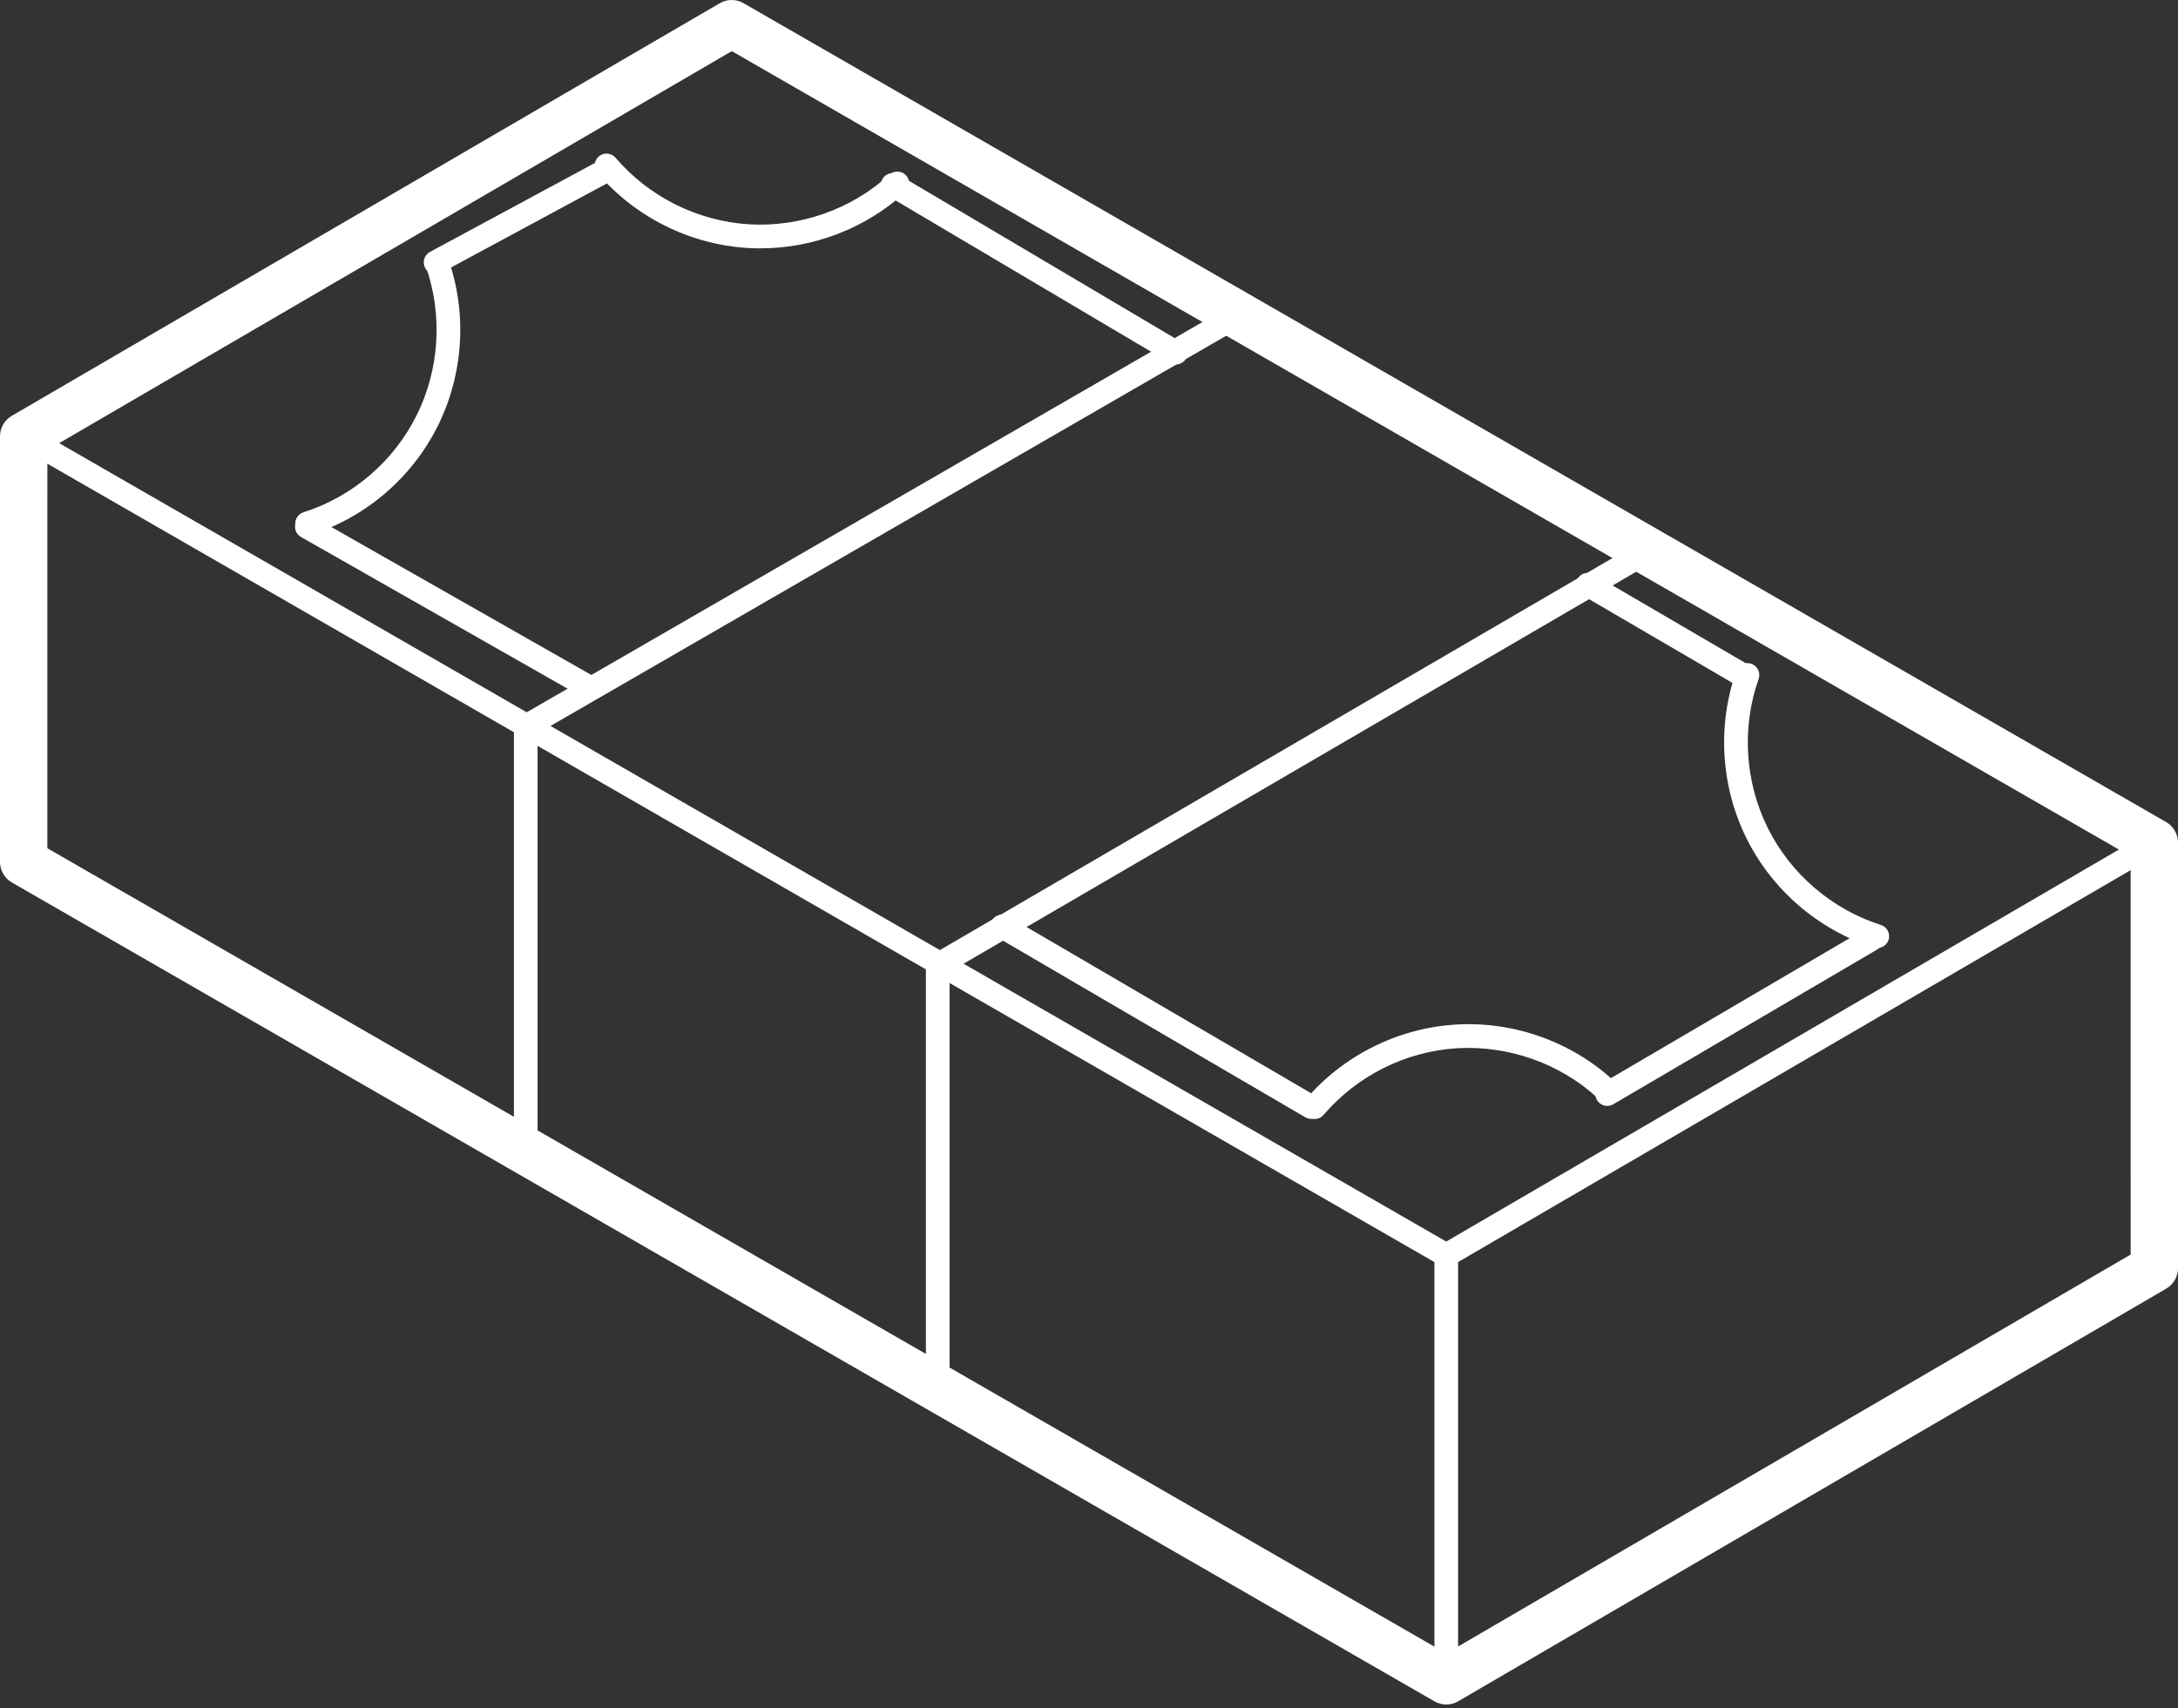 <?xml version="1.0" encoding="UTF-8"?> <svg xmlns="http://www.w3.org/2000/svg" width="246" height="193" viewBox="0 0 246 193" fill="none"><rect x="0" y="0" width="246" height="193" fill="#333333" stroke="none"/> <path d="M163.354 143.153C163.127 143.153 162.898 143.095 162.69 142.975L2.01 50.463C1.367 50.093 1.148 49.275 1.516 48.633C1.886 47.993 2.7 47.77 3.339 48.139L164.019 140.65C164.656 141.021 164.877 141.838 164.511 142.48C164.263 142.912 163.815 143.153 163.354 143.153Z" fill="white"></path> <path d="M66.648 79.052C66.423 79.052 66.196 78.995 65.99 78.877L33.997 60.667C33.355 60.302 33.132 59.484 33.494 58.84C33.854 58.197 34.672 57.969 35.317 58.34L67.31 76.55C67.952 76.915 68.175 77.732 67.813 78.376C67.567 78.81 67.114 79.052 66.648 79.052Z" fill="white"></path> <path d="M148.086 126.399C147.857 126.399 147.624 126.341 147.413 126.215L112.508 105.82C111.872 105.448 111.656 104.626 112.028 103.988C112.402 103.352 113.221 103.131 113.856 103.507L148.765 123.906C149.4 124.277 149.617 125.1 149.245 125.736C148.993 126.162 148.545 126.399 148.086 126.399Z" fill="white"></path> <path d="M163.353 191.228C162.611 191.228 162.016 190.628 162.016 189.889V141.812C162.016 141.069 162.615 140.473 163.353 140.473C164.091 140.473 164.689 141.073 164.689 141.812V189.889C164.689 190.628 164.091 191.228 163.353 191.228Z" fill="white"></path> <path d="M163.354 143.153C162.894 143.153 162.448 142.913 162.198 142.484C161.826 141.846 162.042 141.026 162.684 140.652L242.654 94.037C243.285 93.666 244.105 93.878 244.482 94.522C244.854 95.162 244.635 95.982 243.996 96.354L164.022 142.971C163.812 143.095 163.583 143.153 163.354 143.153Z" fill="white"></path> <path d="M181.531 124.941C181.075 124.941 180.623 124.702 180.375 124.278C180.002 123.642 180.217 122.821 180.854 122.446L210.66 104.964C211.302 104.594 212.12 104.802 212.492 105.444C212.866 106.082 212.654 106.903 212.013 107.279L182.208 124.759C181.992 124.878 181.761 124.941 181.531 124.941Z" fill="white"></path> <path d="M132.809 41.173C132.576 41.173 132.342 41.112 132.128 40.988L100.143 22.048C99.506 21.67 99.296 20.848 99.67 20.212C100.049 19.576 100.867 19.366 101.502 19.74L133.489 38.68C134.121 39.058 134.336 39.88 133.96 40.516C133.711 40.938 133.268 41.173 132.809 41.173Z" fill="white"></path> <path d="M196.798 77.595C196.57 77.595 196.333 77.537 196.123 77.413L178.668 67.215C178.031 66.842 177.812 66.021 178.188 65.383C178.558 64.743 179.379 64.531 180.014 64.901L197.471 75.096C198.108 75.469 198.327 76.29 197.952 76.928C197.702 77.356 197.258 77.595 196.798 77.595Z" fill="white"></path> <path d="M163.353 192.567C162.894 192.567 162.435 192.449 162.023 192.212L1.342 99.7C0.511 99.221 0 98.336 0 97.375V49.297C0 48.344 0.509 47.462 1.329 46.98L81.298 0.363C82.124 -0.118 83.146 -0.122 83.973 0.356L244.654 92.868C245.489 93.347 246 94.232 246 95.192V143.272C246 144.228 245.491 145.108 244.671 145.586L164.701 192.201C164.286 192.445 163.821 192.566 163.357 192.566L163.353 192.567ZM5.348 95.83L163.344 186.797L240.653 141.733L240.651 96.744L82.655 5.777L5.351 50.841L5.348 95.83Z" fill="white"></path> <path d="M49.202 30.977C48.727 30.977 48.264 30.723 48.022 30.274C47.671 29.622 47.915 28.809 48.565 28.459L67.471 18.259C68.125 17.911 68.933 18.156 69.282 18.803C69.633 19.455 69.389 20.266 68.739 20.618L49.835 30.818C49.633 30.925 49.417 30.977 49.202 30.977Z" fill="white"></path> <path d="M59.381 131.494C58.643 131.494 58.044 130.895 58.044 130.157V82.079C58.044 81.336 58.643 80.74 59.381 80.74C60.122 80.74 60.717 81.34 60.717 82.079V130.159C60.717 130.898 60.119 131.494 59.381 131.494Z" fill="white"></path> <path d="M105.915 158.449C105.177 158.449 104.578 157.849 104.578 157.112V109.028C104.578 108.552 104.83 108.111 105.242 107.87L185.211 61.251C185.842 60.881 186.662 61.095 187.043 61.737C187.415 62.377 187.199 63.196 186.559 63.569L107.253 109.8V157.112C107.253 157.849 106.656 158.449 105.915 158.449Z" fill="white"></path> <path d="M59.379 83.424C58.918 83.424 58.466 83.183 58.22 82.753C57.85 82.115 58.069 81.294 58.71 80.923L139.412 34.306C140.048 33.936 140.868 34.156 141.24 34.799C141.61 35.437 141.391 36.259 140.748 36.629L60.047 83.244C59.835 83.366 59.606 83.424 59.379 83.424Z" fill="white"></path> <path d="M148.491 126.418C148.182 126.418 147.872 126.311 147.622 126.095C147.061 125.614 146.996 124.77 147.475 124.208C151.729 119.236 157.895 116.154 164.394 115.753C170.894 115.345 177.416 117.646 182.229 122.055C182.772 122.556 182.814 123.4 182.312 123.945C181.815 124.495 180.97 124.533 180.427 124.029C176.145 120.105 170.347 118.089 164.558 118.426C158.775 118.781 153.288 121.52 149.503 125.949C149.244 126.258 148.869 126.418 148.491 126.418Z" fill="white"></path> <path d="M212.036 107.107C211.902 107.107 211.765 107.086 211.632 107.046C205.416 105.067 200.179 100.578 197.267 94.723C194.36 88.861 193.934 81.965 196.112 75.806C196.363 75.111 197.122 74.746 197.82 74.992C198.514 75.239 198.88 76.003 198.634 76.702C196.699 82.178 197.073 88.316 199.662 93.533C202.251 98.738 206.907 102.734 212.44 104.496C213.146 104.721 213.533 105.47 213.31 106.177C213.13 106.742 212.6 107.107 212.036 107.107Z" fill="white"></path> <path d="M34.683 60.489C34.115 60.489 33.591 60.124 33.41 59.555C33.185 58.848 33.575 58.097 34.279 57.874C39.814 56.116 44.472 52.12 47.061 46.915C49.652 41.698 50.024 35.564 48.087 30.084C47.841 29.389 48.205 28.621 48.901 28.374C49.587 28.122 50.362 28.489 50.608 29.188C52.787 35.35 52.367 42.242 49.456 48.105C46.548 53.96 41.311 58.451 35.089 60.428C34.954 60.47 34.817 60.489 34.683 60.489Z" fill="white"></path> <path d="M85.882 28.058C85.396 28.058 84.91 28.044 84.422 28.014C77.905 27.609 71.734 24.526 67.49 19.557C67.009 18.994 67.078 18.149 67.636 17.67C68.197 17.19 69.038 17.257 69.52 17.815C73.295 22.237 78.788 24.978 84.586 25.341C90.392 25.683 96.167 23.651 100.453 19.731C101 19.236 101.845 19.27 102.342 19.815C102.84 20.363 102.802 21.209 102.259 21.708C97.803 25.788 91.904 28.058 85.882 28.058Z" fill="white"></path> </svg> 